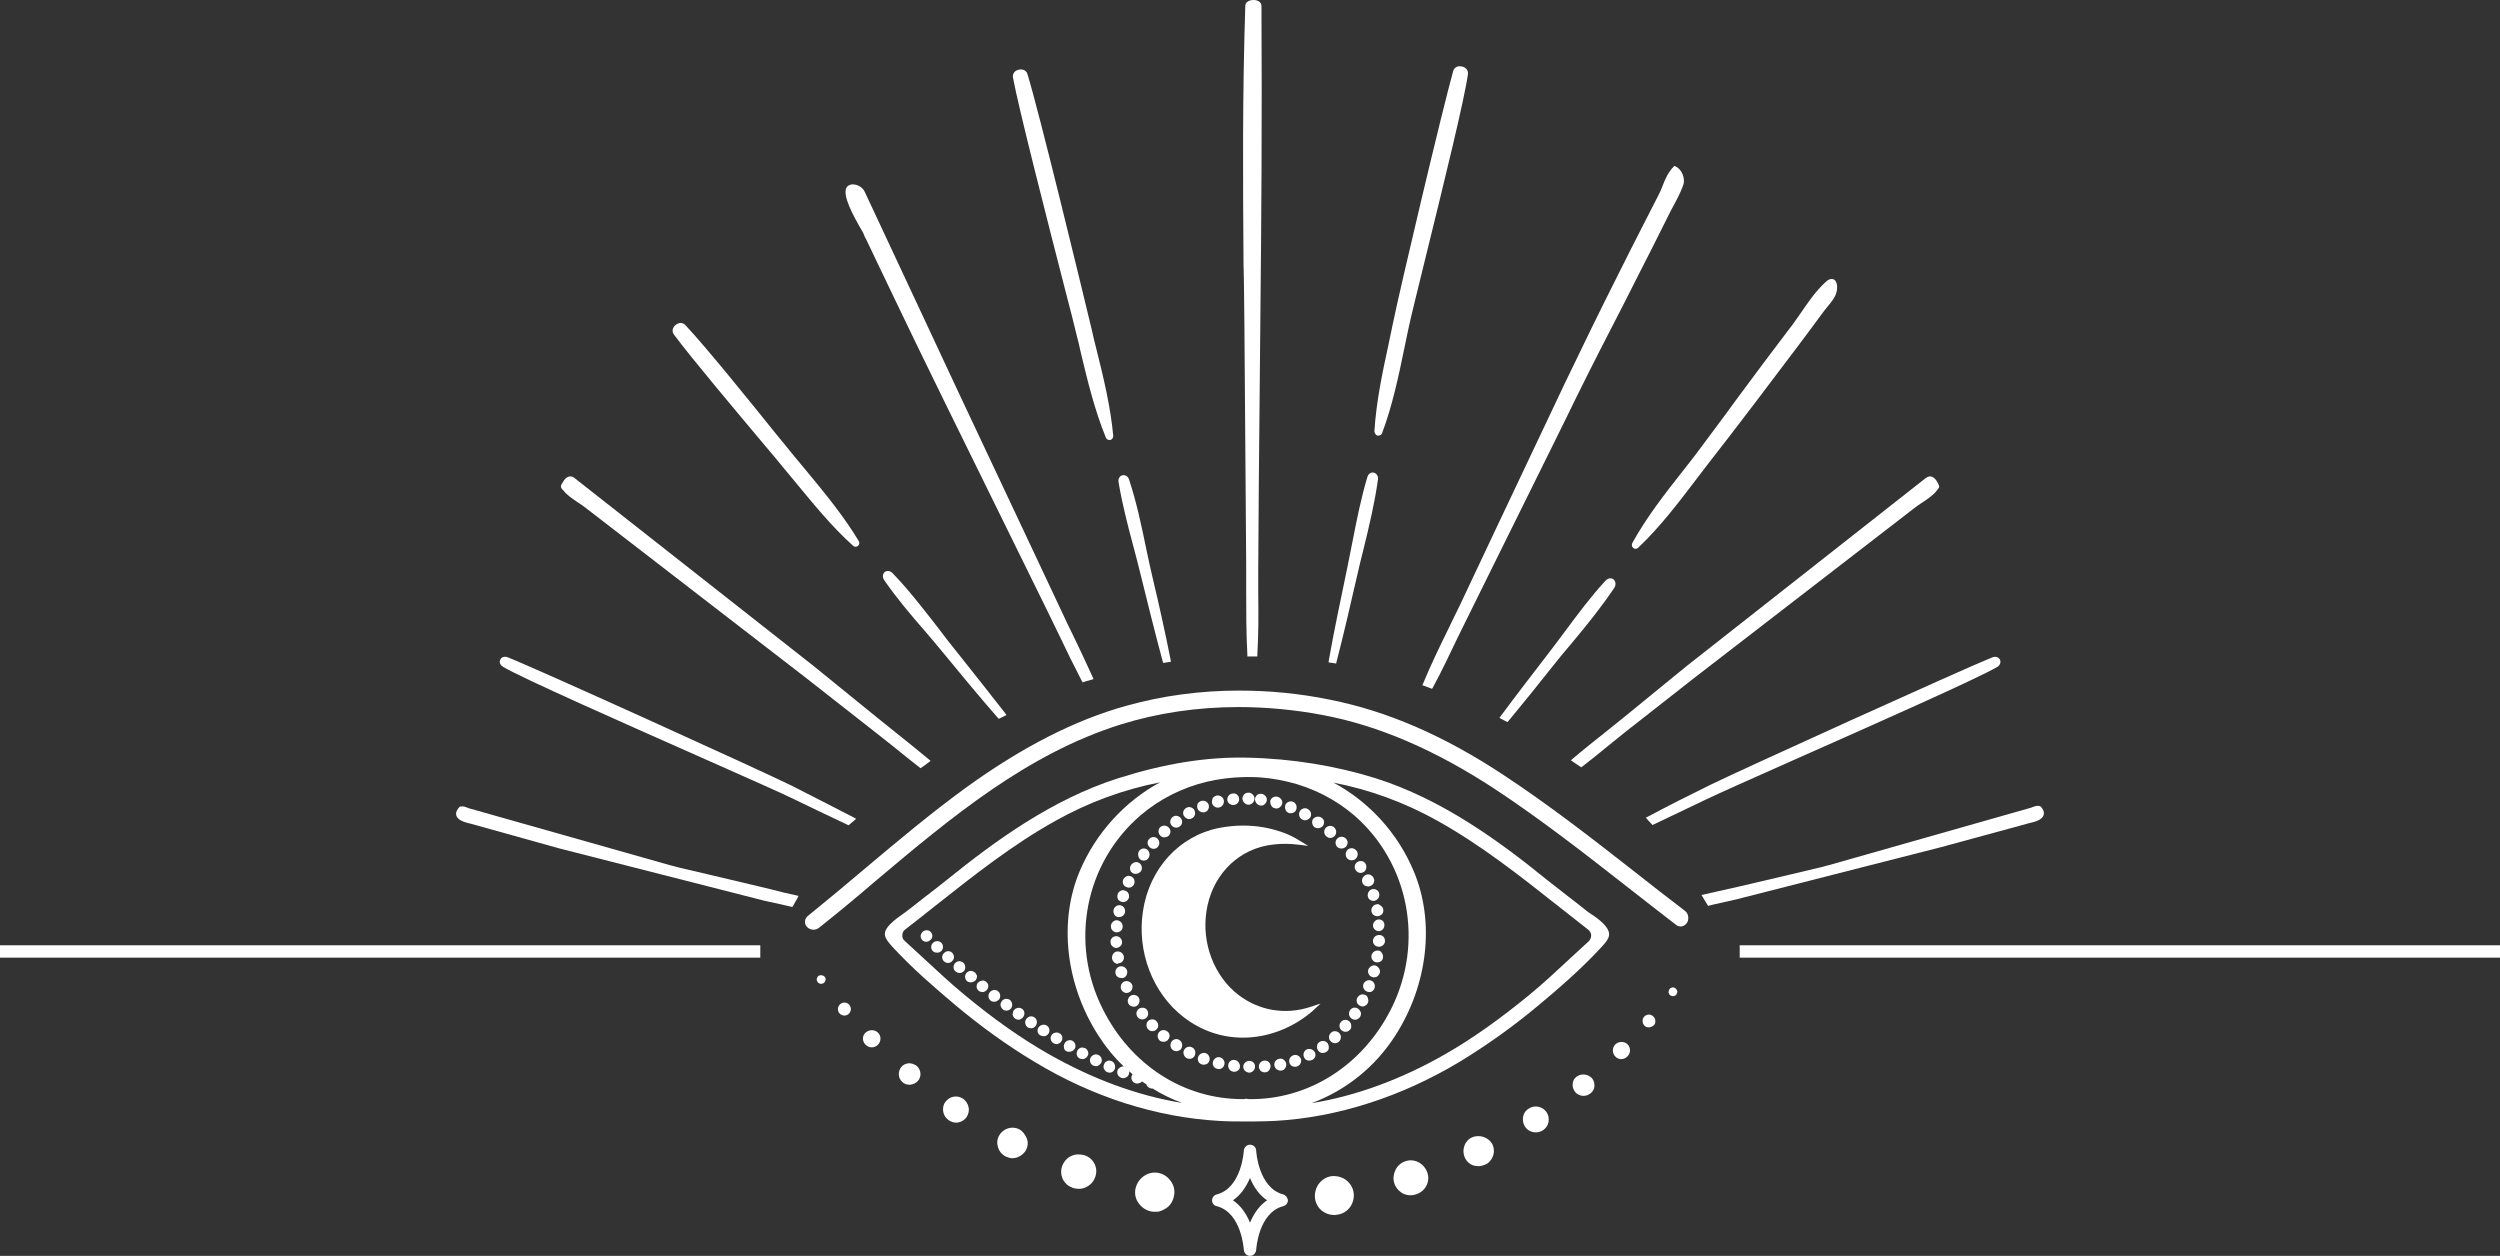 <?xml version="1.0" encoding="UTF-8" standalone="no"?><svg xmlns="http://www.w3.org/2000/svg" xmlns:xlink="http://www.w3.org/1999/xlink" fill="#000000" height="427" preserveAspectRatio="xMidYMid meet" version="1" viewBox="75.0 286.5 850.0 427.0" width="850" zoomAndPan="magnify"><rect x="75.0" y="286.5" width="850.0" height="427.0" fill="#333333" stroke="none"/><g fill="#ffffff" id="change1_1"><path d="M635.4,564.1l-0.8,0.4l0.6,0.7c0.4,0.5,0.8,0.9,1.3,1.4l0.3,0.4l0.5-0.2c6.3-3,12.6-6,17.8-8.5 c3.5-1.7,15.8-7.2,30-13.5c26.4-11.7,62.5-27.7,68.9-31.5c1.2-0.7,1.3-1.8,1-2.5c-0.4-0.7-1.3-1.3-2.6-0.8 c-9.8,3.9-87.6,39.2-96.4,43.6C648.9,557.1,642.1,560.5,635.4,564.1z"/><path d="M764.1,566.6c0.2-0.1,0.4-0.1,0.7-0.2c1.8-0.4,4.4-1,5-2.7c0.3-0.8,0.1-1.6-0.5-2.4 c-0.2-0.2-0.3-0.4-0.4-0.5c-0.3-0.3-0.7-0.3-0.8-0.3s-0.1,0-0.2,0c-0.5-0.1-1.2,0.2-1.8,0.4c-0.2,0.1-0.4,0.1-0.5,0.2L697,580.6 c-0.4,0.1-0.8,0.2-1.2,0.3c-0.8,0.2-1.5,0.5-2.3,0.6c0,0-16.7,4-26.7,6.3c-2.8,0.6-5.6,1.3-8.4,1.9l-4.9,1.1l0.5,0.8 c0.5,0.8,1,1.7,1.5,2.5l0.3,0.4l1.5-0.4c2.7-0.6,5.3-1.2,8-1.8l69.4-17.7L764.1,566.6z"/><path d="M246,513.2c6.3,3.8,42.5,19.8,68.9,31.5c14.2,6.3,26.4,11.7,30,13.5c5.4,2.6,11.8,5.7,18.2,8.7l0.4,0.2 l2.6-2.2l-0.9-0.5c-6.7-3.5-13.3-6.8-21.1-10.8c-8.8-4.4-86.5-39.7-96.4-43.6c-1.3-0.5-2.3,0-2.6,0.8 C244.7,511.4,244.9,512.5,246,513.2z"/><path d="M333.1,587.9c-10-2.4-26.7-6.3-26.7-6.3c-0.8-0.2-1.5-0.4-2.3-0.6c-0.4-0.1-0.8-0.2-1.2-0.3l-68.5-19.4 c-0.1,0-0.3-0.1-0.5-0.2c-0.6-0.2-1.3-0.5-1.8-0.4c-0.1,0-0.2,0-0.2,0c-0.1,0-0.5-0.1-0.8,0.3c-0.1,0.1-0.2,0.2-0.4,0.5 c-0.6,0.8-0.8,1.7-0.5,2.4c0.6,1.7,3.3,2.3,5,2.7c0.3,0.1,0.5,0.1,0.7,0.2l29.4,8.2l69.4,17.7c2.7,0.6,5.4,1.2,8.1,1.8l1.6,0.4 l0.3-0.5c0.5-0.8,0.9-1.7,1.4-2.5l0.4-0.8l-4.9-1.1C338.7,589.2,335.9,588.6,333.1,587.9z"/><path d="M393.9,499.9c-4.9-6.3-9.9-12.8-15.4-18.5c-1-1-2.1-0.9-2.7-0.4c-0.6,0.5-0.9,1.6-0.2,2.7 c4.2,6.1,9.1,11.9,13.9,17.4c2,2.3,4,4.7,5.9,7c5.4,6.6,12.1,14.7,18.8,22.4l0.4,0.4l2.6-1.3l-0.5-0.7 c-5.7-7.3-11.5-14.6-16.5-20.9C398.1,505.4,395.9,502.6,393.9,499.9z"/><path d="M335,437.9c2.2,2.6,4.1,4.8,5.6,6.7c1.5,1.8,2.9,3.5,4.4,5.3c6.3,7.6,12.7,15.6,20.1,22.2 c0.2,0.2,0.5,0.3,0.8,0.3s0.6-0.1,0.8-0.3c0.5-0.4,0.6-1.1,0.3-1.6c-5.1-8.5-11.6-16.4-17.9-24c-1.5-1.8-2.9-3.5-4.4-5.3 c-1.6-1.9-3.5-4.4-5.8-7.1c-9.4-11.7-23.6-29.3-30.9-37.1c-1-1-2.4-0.8-3.3,0c-1.1,0.9-1.3,2.2-0.6,3.2 C310.5,408.8,325.3,426.3,335,437.9z"/><path d="M369.6,368.1c2.9,6.1,5.8,12.1,8.7,18.2c5.1,10.7,10.6,22,17.3,35.7l23.5,47.8l12.1,24.6 c1.2,2.5,2.5,5.1,3.7,7.6c2.5,5.3,5.2,10.8,7.9,16l0.3,0.5l0.6-0.2c0.5-0.2,0.9-0.3,1.4-0.4l1.7-0.5l-0.3-0.7 c-2.2-4.9-4.6-9.9-6.9-14.7c-1.2-2.4-2.3-4.7-3.4-7.1l-12.8-27.2l-22.7-48.2c-3.6-7.6-7.1-15.3-10.7-22.9c-6.9-14.7-14-30-21-44.9 c-0.7-1.6-2.6-2.6-4.3-2.5c-1.1,0.1-1.7,0.7-1.9,1.1c-1.4,2.6,2,9.1,5.7,15.4C368.9,366.9,369.4,367.7,369.6,368.1z"/><path d="M460.3,472.1c0.8,3,1.6,6,2.3,8.9c2.3,9.3,4.9,19.9,7.7,30.3l0.2,0.6l0.6-0.1c0.2,0,0.5-0.1,0.7-0.1 l1.3-0.2l-0.1-0.7c-1.9-9.6-4-19-6.1-27.8c-0.8-3.3-1.5-6.7-2.2-10c-1.6-7.8-3.3-15.8-5.8-23.4c-0.4-1.3-1.5-1.7-2.3-1.5 s-1.5,1-1.3,2.3C456.5,457.6,458.4,465,460.3,472.1z"/><path d="M437.4,386c1.6,6.2,2.9,11.1,3.5,13.8c0.6,2.2,1.1,4.4,1.6,6.7c2.3,9.6,4.7,19.5,8.5,28.8 c0.2,0.5,0.7,0.8,1.2,0.8c0.1,0,0.2,0,0.3,0c0.6-0.2,1-0.7,1-1.4c-0.9-9.9-3.3-19.8-5.7-29.4c-0.6-2.2-1.1-4.5-1.6-6.7 c-3.4-14.2-18.1-74.9-21.9-87c-0.4-1.3-1.8-1.7-3-1.4c-1.3,0.3-2.1,1.4-1.9,2.6C421.2,322.8,431.3,362.3,437.4,386z"/><path d="M498.1,397.3l0.4,53.3l0.2,27.4c0,2.8,0,5.6,0,8.5c0,7.4,0,15.1,0.4,22.5v0.7h0.7c0.5,0,1,0,1.5,0h1.2V509 c0.4-6.8,0.4-13.8,0.3-20.6c0-2.6,0-5.2,0-7.8l0.2-30l0.5-53.3c0.4-37.3,0.6-69.9,0.4-108.8c0-1.2-1.1-2-2.7-2 c-1.6,0-2.8,0.8-2.8,2c-1,31-0.8,58.6-0.6,87.8C498,383.1,498,390.1,498.1,397.3z"/><path d="M529.4,511.6c2.5-9.6,4.7-19.3,6.8-28.4c0.7-3.3,1.6-6.7,2.4-10c1.9-7.7,3.8-15.7,4.9-23.6 c0.2-1.4-0.6-2.2-1.4-2.4c-0.8-0.2-1.8,0.2-2.2,1.5c-2.1,7-3.6,14.5-5,21.7c-0.6,3-1.2,6-1.8,9c-2,9.8-4.4,20.8-6.3,31.6l-0.1,0.7 l2.6,0.4L529.4,511.6z"/><path d="M543.4,434.6c0.1,0,0.2,0,0.3,0c0.5,0,1-0.3,1.2-0.8c3.5-9.3,5.6-19.3,7.6-29c0.5-2.3,0.9-4.5,1.4-6.7 c0.9-4.3,3.4-14.2,6.2-25.7c5.7-23.2,12.8-52,14-60.7c0.2-1.4-0.9-2.4-2.1-2.6c-1.4-0.3-2.5,0.3-2.9,1.5 c-3.6,12.8-18,73.5-20.6,86.3c-0.5,2.2-0.9,4.5-1.4,6.7c-2.1,9.7-4.2,19.6-4.8,29.6C542.4,433.9,542.8,434.5,543.4,434.6z"/><path d="M567.6,500c-3,6.1-6.1,12.5-8.7,18.8l-0.3,0.7l0.7,0.2c0.4,0.2,0.9,0.3,1.3,0.5l1.3,0.5l0.3-0.5 c3-5.5,5.7-11.3,8.4-16.9c1.1-2.3,2.2-4.5,3.3-6.7l13.3-26.9c0,0,23.6-47.6,23.6-47.8c5.4-11,11.1-22,16.6-32.7l4.3-8.5 c3.1-6.1,6.8-13.3,10.4-20.6c0.5-1.1,1.1-2.2,1.7-3.3c1.3-2.4,2.6-4.8,3.5-7.4c0.8-2.2-0.5-5.4-2.6-6.3l-0.4-0.2l-0.3,0.3 c-1.8,1.8-2.9,4.3-3.8,6.7c-0.4,1.1-0.9,2.1-1.4,3.1l-4.8,9.4c-3,5.9-6,11.7-8.9,17.6c-6.1,12.1-12.2,24.6-18.1,36.9l-24,50.7 l-11.7,24.8C570.1,494.9,568.8,497.4,567.6,500z"/><path d="M623.6,483.5c-0.6-0.5-1.7-0.6-2.7,0.4c-5,5.4-9.5,11.5-13.9,17.4c-1.8,2.5-3.7,4.9-5.5,7.3 c-5.3,6.9-10.8,14-16.2,21.3l-0.5,0.7l2.7,1.4l0.4-0.4c5-6,9.9-12.1,14.8-18.3c2.1-2.7,4.3-5.3,6.5-7.9 c5.1-6.1,10.3-12.5,14.7-19.1C624.6,485.1,624.2,484,623.6,483.5z"/><path d="M630,471.1c-0.3,0.6-0.2,1.3,0.3,1.7c0.2,0.2,0.5,0.3,0.8,0.3s0.6-0.1,0.9-0.4c7.2-6.8,13.4-14.9,19.4-22.8 c1.4-1.8,2.8-3.7,4.2-5.5c11.1-14.2,21.7-28.3,30.6-40.1c3-4,6-8,9-12.1c0.4-0.5,0.8-1,1.2-1.5c1-1.2,2-2.4,2.7-3.9 c0.5-1.2,0.7-2.7,0.4-3.8s-0.8-1.5-1.3-1.6c-0.7-0.2-1.6,0.1-2.5,1c-3.4,3.1-6.1,7.1-8.7,10.9c-1.2,1.7-2.4,3.5-3.7,5.1 c-6.1,8-11.9,15.8-17.9,23.9l-3.8,5.2c-3.3,4.5-6.8,9.1-10.2,13.7c-1.4,1.8-2.8,3.6-4.2,5.4C641.1,454.3,634.8,462.4,630,471.1z"/><path d="M627.1,530.4c-2.2,1.8-4.4,3.5-6.6,5.3c-3.5,2.8-7.2,5.7-10.7,8.7l-0.7,0.6l1.3,0.9 c0.6,0.4,1.2,0.8,1.8,1.2l0.4,0.3l0.4-0.3c2.9-2.2,5.7-4.5,8.5-6.8c2.1-1.7,4.1-3.3,6.2-5l23.6-18.5l74.9-57.8 c0.6-0.5,1.4-1,2.3-1.6c1.8-1.2,3.8-2.5,5-4.1c0.2-0.2,0.3-0.4,0.4-0.5c0.6-0.7,0.5-1,0.1-1.8l-0.2-0.4c-0.4-0.8-1.2-1.9-2.3-2.1 c-0.6-0.1-1.1,0.1-1.7,0.5l-81.4,64L627.1,530.4z"/><path d="M266.6,453.3c1.1,1.5,3.2,2.9,5,4.1c0.8,0.5,1.6,1.1,2.3,1.6l74.9,57.8l23.6,18.5c2.1,1.6,4.1,3.3,6.2,4.9 c2.9,2.4,6,4.8,9,7.2l0.4,0.3l0.4-0.3c0.6-0.4,1.2-0.8,1.8-1.3l1.2-0.9l-0.7-0.6c-3.7-3.1-7.5-6.1-11.1-9c-2.2-1.8-4.4-3.5-6.6-5.3 L351.7,513l-81.4-64c-0.5-0.4-1.1-0.6-1.7-0.5c-1.1,0.2-1.9,1.2-2.3,2.1L266,451c-0.4,0.8-0.4,1.1,0.1,1.8 C266.2,452.9,266.4,453.1,266.6,453.3z"/><path d="M423.1,671.8c-0.4-0.5-0.9-1-1.5-1.3c-2.4-1.3-5.5-0.4-6.9,2.1c-0.7,1.2-0.8,2.6-0.4,3.9 c0.4,1.4,1.3,2.5,2.6,3.2c0.6,0.3,1.3,0.5,2,0.6c0.1,0,0.2,0,0.3,0c0.5,0,1.1-0.1,1.7-0.3c1.3-0.5,2.4-1.4,3-2.6 c0.6-1.2,0.7-2.6,0.2-3.9C423.8,672.9,423.5,672.4,423.1,671.8z"/><path d="M443.8,679.3c-0.7-0.2-1.5-0.3-2.3-0.3c-0.7,0-1.5,0.2-2.2,0.5c-1.4,0.6-2.5,1.8-3.1,3.3 c-0.6,1.5-0.5,3.1,0.1,4.5c0.3,0.7,0.8,1.3,1.4,1.9c0.6,0.5,1.3,0.9,2.1,1.2c0.6,0.2,1.3,0.3,2,0.3c0.9,0,1.9-0.2,2.7-0.7 c1.4-0.7,2.4-1.9,2.9-3.4C448.5,683.6,446.8,680.3,443.8,679.3z"/><path d="M471.3,686.3c-0.7-0.5-1.5-0.8-2.4-1c-3.5-0.7-6.9,1.6-7.8,5.2c-0.4,1.7-0.1,3.4,0.9,4.9s2.5,2.6,4.4,3 c0.5,0.1,0.9,0.1,1.4,0.1c0.4,0,0.9,0,1.3-0.1c0.8-0.2,1.6-0.6,2.4-1.1c1.5-1,2.4-2.6,2.7-4.4c0.3-1.7-0.1-3.5-1.2-4.9 C472.6,687.4,472,686.8,471.3,686.3z"/><path d="M402.5,660.1c-2-1.4-4.7-0.9-6.1,1.1c-0.7,0.9-0.9,2.1-0.7,3.3s0.9,2.2,1.9,2.9c0.8,0.5,1.6,0.8,2.5,0.8 c0.3,0,0.5,0,0.8-0.1c1.1-0.2,2.2-0.9,2.8-1.9c0.6-1,0.9-2.1,0.6-3.3C404.1,661.8,403.4,660.8,402.5,660.1z"/><path d="M384,648c-1,0.1-1.9,0.5-2.5,1.2c-1.3,1.5-1.2,3.9,0.3,5.2c0.6,0.6,1.5,0.9,2.4,0.9c0.1,0,0.2,0,0.3,0 c1-0.1,2-0.6,2.6-1.3c1.3-1.5,1.1-3.7-0.4-5.1C385.8,648.3,384.9,648,384,648z"/><path d="M369.3,637.6c-0.6,0.5-0.9,1.3-0.9,2c0,0.8,0.3,1.5,0.9,2.1c0.6,0.6,1.3,0.9,2.1,0.9c0.8,0,1.5-0.3,2.1-0.9 c1.1-1.1,1.2-3,0-4.1C372.4,636.5,370.5,636.5,369.3,637.6z"/><path d="M360.7,627.9c-0.5,0.4-0.7,0.9-0.8,1.5c0,0.6,0.1,1.2,0.5,1.6c0.4,0.5,1.1,0.8,1.7,0.8c0.5,0,1-0.2,1.4-0.5 c0.4-0.4,0.7-0.9,0.8-1.5c0-0.6-0.1-1.1-0.5-1.6C363,627.2,361.6,627.1,360.7,627.9z"/><path d="M353.3,618.3c-0.3,0.2-0.5,0.6-0.6,1c-0.1,0.4,0.1,0.8,0.3,1.1c0.3,0.4,0.7,0.6,1.2,0.6 c0.3,0,0.6-0.1,0.9-0.3s0.5-0.6,0.6-1c0.1-0.4-0.1-0.8-0.3-1.1C354.8,618,353.9,617.9,353.3,618.3z"/><path d="M575.5,673.2c-2.5,1.1-3.6,4.2-2.5,6.8c0.5,1.2,1.5,2.2,2.8,2.7c0.6,0.2,1.2,0.3,1.9,0.3s1.5-0.2,2.2-0.5 c1.3-0.5,2.2-1.6,2.7-2.9c0.5-1.3,0.4-2.8-0.2-4.1C581.1,673.2,578.1,672.1,575.5,673.2z"/><path d="M552.9,681.3c-1.5,0.5-2.7,1.5-3.4,2.9s-0.9,3-0.5,4.4c0.4,1.5,1.5,2.8,2.8,3.6c0.8,0.4,1.8,0.7,2.7,0.7 c0.6,0,1.3-0.1,1.9-0.3c1.6-0.5,2.9-1.6,3.6-3c0.7-1.4,0.8-3,0.3-4.4C559.2,682,555.9,680.3,552.9,681.3z"/><path d="M532.5,687.6c-0.7-0.5-1.4-0.8-2.2-1s-1.7-0.3-2.6-0.2c-3.5,0.5-6,3.8-5.6,7.5c0.2,1.7,1.1,3.3,2.4,4.3 c1.2,0.9,2.6,1.4,4.1,1.4c0.3,0,0.7,0,1-0.1c0.9-0.1,1.8-0.4,2.6-0.9c0.7-0.4,1.4-1.1,1.9-1.8c1-1.5,1.4-3.2,1.1-5 C534.9,690.1,533.9,688.6,532.5,687.6z"/><path d="M594.8,663.4c-1,0.6-1.7,1.5-1.9,2.6c-0.3,1.2-0.1,2.3,0.5,3.4c0.8,1.4,2.3,2.1,3.8,2.1 c0.8,0,1.6-0.2,2.4-0.7c1-0.7,1.7-1.7,1.9-2.8c0.2-1.2,0-2.4-0.7-3.4C599.5,662.7,596.8,662.1,594.8,663.4z"/><path d="M611,652.6c-0.8,0.6-1.2,1.4-1.3,2.4s0.2,1.9,0.8,2.7c0.7,0.9,1.8,1.4,2.9,1.4c0.8,0,1.6-0.3,2.3-0.8 c0.8-0.6,1.3-1.4,1.4-2.4c0.1-1-0.2-2-0.8-2.8C614.8,651.6,612.6,651.4,611,652.6z"/><path d="M624.2,641.6c-1.1,1.1-1.1,3,0,4.1c0.5,0.6,1.3,0.9,2,0.9c0.8,0,1.5-0.3,2.1-0.9c0.6-0.6,0.9-1.3,0.9-2.1 s-0.3-1.5-0.9-2.1C627.2,640.5,625.4,640.5,624.2,641.6z"/><path d="M637,632c-0.8-0.8-2.2-0.7-3,0.2c-0.4,0.4-0.6,1-0.5,1.6c0,0.6,0.3,1.1,0.7,1.5s0.9,0.5,1.4,0.5 c0.6,0,1.2-0.3,1.7-0.7c0.4-0.4,0.6-1,0.5-1.6C637.8,632.9,637.5,632.4,637,632z"/><path d="M644.6,622.5c-0.6-0.5-1.5-0.3-2,0.3c-0.2,0.3-0.3,0.7-0.3,1.1c0.1,0.4,0.2,0.7,0.6,1 c0.3,0.2,0.6,0.3,0.9,0.3c0.4,0,0.9-0.2,1.2-0.6c0.2-0.3,0.3-0.7,0.3-1.1C645.1,623,644.9,622.7,644.6,622.5z"/><path d="M647.9,596.2c-5.8-4.4-11.8-9.1-17-13.2c-14.3-11.2-29.2-22.8-44.7-33c-20.1-13.3-39.4-21.7-59-25.6 c-10.2-2.1-20.6-3.1-30.9-3.1c-13.1,0-25.9,1.7-38.1,5.1c-17.8,4.9-35.9,14.2-55.2,28.2c-11.5,8.4-22.5,17.6-33.2,26.6 c-6.5,5.5-13.3,11.2-20.1,16.7c-0.9,0.7-1.2,1.8-0.9,2.8c0.4,1.1,1.5,1.9,2.8,1.9c0.6,0,1.2-0.2,1.8-0.6 c6.7-5.3,13.4-10.9,19.8-16.4c25.1-21.1,51-42.8,82.9-52.8c12.6-3.9,26-5.9,40-5.9c9.4,0,19.1,0.9,28.6,2.7 c19.1,3.6,38.3,11.9,58.6,25.2c15.3,10.1,30.1,21.6,44.4,32.8c5.6,4.4,11.4,8.9,17.1,13.3c0.5,0.4,1,0.6,1.6,0.6 c1.1,0,2.1-0.8,2.5-1.9C649.2,598.2,648.9,597,647.9,596.2z"/><path d="M524,627.7l-3.3,1.1c-8.7,2.9-17.6,1.3-24.6-4c-8.3-6.4-12.6-17.6-10.9-28.5c1.7-11.4,9.7-20.2,20.4-22.3 c2.1-0.4,4.3-0.6,6.5-0.6c1.4,0,2.8,0.1,4.4,0.3l3.3,0.4l-2.8-1.7c-2.1-1.3-4.3-2.4-6.5-3.1c-4.1-1.4-8.4-2.1-12.9-2.1 c-2.7,0-5.5,0.3-8.1,0.8c-13.6,2.7-23.7,13.8-25.9,28.3c-2.1,13.8,3.3,27.9,13.8,36c5.9,4.6,12.9,7,20.2,7c8.4,0,16.8-3.2,23.5-8.9 L524,627.7z"/><path d="M499.4,560.1L499.4,560.1c1.1,0,2-0.8,2.1-1.9c0.1-0.5-0.1-1-0.5-1.5c-0.4-0.4-0.9-0.7-1.4-0.7 s-1.1,0.1-1.5,0.5c-0.4,0.4-0.6,0.9-0.7,1.4C497.5,559.1,498.3,560,499.4,560.1z"/><path d="M494.3,560.2c0.1,0,0.1,0,0.2,0c1.1-0.1,1.9-1.1,1.8-2.1c0-0.5-0.3-1.1-0.7-1.4c-0.4-0.4-1-0.5-1.5-0.4 c-0.6,0.1-1.1,0.3-1.4,0.8c-0.3,0.4-0.5,0.9-0.4,1.5C492.4,559.5,493.3,560.2,494.3,560.2z"/><path d="M489.1,561.1c0.2,0,0.3,0,0.5-0.1c1-0.2,1.7-1.3,1.5-2.4c-0.1-0.5-0.4-1-0.9-1.3s-1-0.4-1.6-0.3 c-0.5,0.1-1,0.5-1.3,0.9c-0.2,0.7-0.3,1.2-0.2,1.7C487.4,560.5,488.2,561.1,489.1,561.1z"/><path d="M484.1,562.7c0.3,0,0.5,0,0.7-0.1c1-0.4,1.5-1.6,1.1-2.6c-0.2-0.5-0.6-0.9-1.1-1.1c-0.5-0.2-1.1-0.2-1.6,0 s-0.9,0.6-1.1,1.1c-0.1,0.5-0.1,1,0.1,1.5C482.5,562.3,483.3,562.7,484.1,562.7z"/><path d="M479.3,565c0.3,0,0.7-0.1,1-0.3c1-0.5,1.3-1.7,0.8-2.7c-0.2-0.5-0.7-0.8-1.2-1s-1.1-0.1-1.6,0.2 s-0.8,0.7-1,1.3c-0.1,0.6,0,1.1,0.3,1.5C478,564.6,478.7,565,479.3,565z"/><path d="M474.9,567.9c0.4,0,0.8-0.1,1.2-0.4c0.9-0.6,1.1-1.9,0.4-2.8c-0.3-0.4-0.8-0.7-1.3-0.8s-1.1,0-1.5,0.4 c-0.5,0.3-0.7,0.8-0.8,1.4c-0.1,0.4,0.1,1,0.4,1.4C473.7,567.6,474.3,567.9,474.9,567.9z"/><path d="M470.9,571.2c0.5,0,1-0.2,1.4-0.5c0.8-0.7,0.9-2,0.1-2.8c-0.4-0.4-0.8-0.6-1.4-0.7c-0.5,0-1.1,0.2-1.5,0.5 c-0.4,0.4-0.6,0.9-0.6,1.5c0,0.5,0.2,1,0.6,1.4C469.8,571,470.4,571.2,470.9,571.2z"/><path d="M465.9,574.6c0.4,0.3,0.8,0.5,1.3,0.5c0.6,0,1.1-0.2,1.5-0.7c0.7-0.8,0.6-2.1-0.2-2.8 c-0.4-0.4-0.9-0.5-1.4-0.5s-1.1,0.3-1.4,0.7c-0.4,0.4-0.6,0.9-0.5,1.5C465.2,573.7,465.5,574.2,465.9,574.6z"/><path d="M462.8,578.8c0.3,0.2,0.7,0.3,1.1,0.3c0.6,0,1.3-0.3,1.6-0.9c0.6-0.9,0.4-2.1-0.4-2.8 c-0.4-0.3-1-0.5-1.5-0.4s-1,0.4-1.3,0.8c-0.3,0.5-0.4,1-0.3,1.6C462.1,578.1,462.4,578.5,462.8,578.8z"/><path d="M460.2,583.4c0.3,0.2,0.6,0.2,1,0.2c0.7,0,1.4-0.4,1.8-1c0.5-0.9,0.2-2.2-0.7-2.7c-0.5-0.3-1-0.4-1.5-0.2 c-0.5,0.1-1,0.5-1.3,1s-0.4,1-0.2,1.6C459.3,582.7,459.7,583.1,460.2,583.4z"/><path d="M458,588.1c0.3,0.1,0.5,0.2,0.8,0.2c0.8,0,1.5-0.5,1.8-1.2c0.4-1,0-2.2-1-2.6c-0.5-0.2-1-0.3-1.5-0.1 s-0.9,0.6-1.2,1.1c-0.2,0.5-0.2,1.1,0,1.6C457.1,587.6,457.5,587.9,458,588.1z"/><path d="M456.3,593.1c0.2,0.1,0.4,0.1,0.6,0.1c0.8,0,1.6-0.5,1.9-1.4c0.3-1-0.2-2.2-1.3-2.5c-0.5-0.2-1-0.2-1.5,0.1 c-0.5,0.2-0.9,0.7-1,1.2c-0.2,0.5-0.1,1.1,0.1,1.6C455.3,592.6,455.8,593,456.3,593.1z"/><path d="M455.1,598.3c0.1,0,0.2,0,0.4,0c1,0,1.8-0.7,2-1.6c0.2-1.1-0.4-2.1-1.5-2.4c-0.5-0.1-1.1,0-1.5,0.3 c-0.5,0.3-0.8,0.8-0.9,1.3c-0.1,0.6,0,1.1,0.3,1.6C454.1,597.9,454.6,598.2,455.1,598.3z"/><path d="M454.6,603.5L454.6,603.5c1.2,0,2.1-0.8,2.1-1.9c0.1-1.1-0.7-2-1.8-2.2c-0.5-0.1-1.1,0.1-1.5,0.5 c-0.4,0.4-0.7,0.9-0.7,1.4c0,0.6,0.1,1.1,0.5,1.5C453.6,603.2,454,603.5,454.6,603.5z"/><path d="M454.5,608.8h0.1c1.1-0.1,2-1,1.9-2.1c-0.1-1.1-1-1.9-2-1.9c-0.5,0-1.1,0.2-1.4,0.6 c-0.4,0.4-0.6,0.9-0.5,1.5c0,0.6,0.3,1.1,0.7,1.4C453.6,608.6,454.1,608.8,454.5,608.8z"/><path d="M455.5,614c1.1-0.2,1.8-1.2,1.6-2.3c-0.2-1.1-1.2-1.8-2.3-1.7c-0.5,0.1-1,0.3-1.3,0.8 c-0.3,0.4-0.5,1-0.4,1.6c0.1,0.6,0.4,1,0.8,1.4c0.3,0.2,0.7,0.4,1.1,0.4C455.2,614,455.3,614,455.5,614z"/><path d="M456.9,619c1-0.3,1.6-1.4,1.3-2.5c-0.3-1-1.4-1.7-2.5-1.4c-0.5,0.1-0.9,0.5-1.2,0.9c-0.3,0.5-0.3,1-0.2,1.6 c0.1,0.5,0.5,1,1,1.2c0.3,0.2,0.6,0.2,1,0.2C456.5,619.1,456.7,619.1,456.9,619z"/><path d="M459.9,621.3c-0.4-1-1.6-1.5-2.6-1.1c-0.5,0.2-0.9,0.6-1.1,1.1s-0.2,1.1,0,1.6s0.7,0.9,1.2,1.1 c0.2,0.1,0.4,0.1,0.7,0.1c0.3,0,0.6-0.1,0.8-0.2C459.9,623.4,460.3,622.2,459.9,621.3z"/><path d="M462.2,625.7c-0.6-0.9-1.8-1.2-2.7-0.7c-0.5,0.3-0.8,0.7-1,1.3c-0.1,0.5-0.1,1.1,0.2,1.5 c0.3,0.5,0.7,0.8,1.3,0.9c0.2,0,0.3,0.1,0.5,0.1c0.4,0,0.7-0.1,1-0.3C462.4,627.9,462.7,626.6,462.2,625.7z"/><path d="M465,629.9c-0.6-0.9-1.9-1-2.8-0.4c-0.4,0.3-0.7,0.8-0.8,1.3s0.1,1.1,0.4,1.5c0.3,0.5,0.8,0.7,1.4,0.8 c0.1,0,0.2,0,0.2,0c0.4,0,0.9-0.2,1.2-0.4C465.5,632,465.6,630.8,465,629.9z"/><path d="M468.2,633.7c-0.7-0.8-2-0.8-2.8-0.1c-0.4,0.4-0.6,0.8-0.6,1.4c0,0.6,0.2,1.1,0.6,1.5 c0.4,0.4,0.9,0.6,1.4,0.6s1.1-0.2,1.4-0.6C469,635.8,469,634.6,468.2,633.7z"/><path d="M471.9,637.2c-0.8-0.7-2.1-0.6-2.8,0.2c-0.4,0.4-0.5,0.9-0.5,1.4c0,0.6,0.3,1.1,0.7,1.5 c0.4,0.3,0.8,0.4,1.3,0.4c0.1,0,0.2,0,0.3,0c0.5-0.1,1-0.3,1.3-0.8C472.9,639.1,472.8,637.8,471.9,637.2z"/><path d="M476,640.1c-0.9-0.6-2.1-0.3-2.7,0.6c-0.3,0.4-0.4,1-0.3,1.6c0.1,0.5,0.4,1,0.9,1.3 c0.3,0.2,0.7,0.3,1.1,0.3c0.2,0,0.3,0,0.5-0.1c0.5-0.1,1-0.4,1.2-0.9C477.2,641.9,476.9,640.7,476,640.1z"/><path d="M480.3,642.6c-1-0.5-2.2-0.1-2.7,0.9c-0.3,0.5-0.3,1-0.1,1.6c0.2,0.5,0.5,0.9,1,1.2 c0.3,0.1,0.6,0.2,0.9,0.2c0.2,0,0.5,0,0.7-0.1c0.5-0.2,0.9-0.5,1.1-1C481.7,644.3,481.3,643.1,480.3,642.6z"/><path d="M485,644.6c-1-0.4-2.2,0.2-2.6,1.2c-0.2,0.5-0.2,1,0,1.5s0.6,0.9,1.2,1.1c0.2,0.1,0.5,0.1,0.7,0.1 c0.3,0,0.6-0.1,0.9-0.2c0.5-0.2,0.9-0.7,1-1.2C486.5,646.1,486,645,485,644.6z"/><path d="M489.8,646c-1-0.3-2.1,0.4-2.4,1.5c-0.1,0.5-0.1,1.1,0.2,1.5c0.3,0.5,0.7,0.8,1.3,0.9 c0.2,0,0.3,0.1,0.5,0.1c0.4,0,0.7-0.1,1-0.3c0.5-0.3,0.8-0.8,0.9-1.3C491.5,647.3,490.9,646.3,489.8,646z"/><path d="M494.8,646.9c-1.1-0.2-2.1,0.6-2.2,1.7c-0.1,0.5,0.1,1.1,0.4,1.5s0.8,0.7,1.4,0.8c0.1,0,0.2,0,0.3,0 c0.5,0,0.9-0.2,1.2-0.4c0.4-0.3,0.7-0.9,0.7-1.4C496.6,648,495.8,647,494.8,646.9z"/><path d="M499.8,647.2c-1.1,0-2,0.8-2.1,1.9c0,0.5,0.2,1,0.5,1.4c0.4,0.4,0.9,0.6,1.4,0.7c0,0,0,0,0.1,0 c0.5,0,1-0.2,1.4-0.6c0.4-0.4,0.6-0.9,0.6-1.4C501.8,648.1,500.9,647.2,499.8,647.2z"/><path d="M504.9,647.1c-1.1,0.1-1.9,1-1.9,2.1c0,0.5,0.3,1,0.6,1.4c0.4,0.3,0.9,0.5,1.4,0.5h0.1 c0.6,0,1.1-0.3,1.4-0.7s0.5-1,0.5-1.5C506.9,647.8,506,647,504.9,647.1z"/><path d="M509.9,646.5c-1.1,0.2-1.8,1.2-1.6,2.3c0.1,0.5,0.4,1,0.8,1.3c0.3,0.2,0.8,0.4,1.2,0.4c0.1,0,0.3,0,0.4,0 c0.6-0.1,1-0.4,1.3-0.9c0.3-0.4,0.4-1,0.3-1.5C512,646.9,510.9,646.2,509.9,646.5z"/><path d="M514.7,645.3c-1,0.4-1.6,1.4-1.3,2.5c0.1,0.5,0.5,1,1,1.2c0.3,0.1,0.6,0.2,0.9,0.2c0.2,0,0.4,0,0.7-0.1 c0.5-0.2,1-0.6,1.2-1.1c0.2-0.5,0.3-1,0.1-1.5C516.9,645.5,515.8,644.9,514.7,645.3z"/><path d="M519.3,643.3c-1,0.5-1.4,1.7-0.9,2.7c0.2,0.5,0.6,0.9,1.1,1c0.2,0.1,0.5,0.1,0.7,0.1c0.3,0,0.6-0.1,0.9-0.2 c0.5-0.2,0.9-0.7,1.1-1.2c0.1-0.5,0.1-1-0.2-1.5C521.5,643.3,520.3,642.9,519.3,643.3z"/><path d="M523.6,640.8c-0.9,0.6-1.1,1.8-0.5,2.8c0.3,0.4,0.7,0.8,1.3,0.9c0.1,0,0.3,0,0.4,0c0.4,0,0.8-0.1,1.2-0.4 c0.5-0.3,0.8-0.8,0.8-1.3c0-0.6-0.1-1.1-0.4-1.6C525.7,640.3,524.5,640.2,523.6,640.8z"/><path d="M527.5,637.7c-0.8,0.7-0.9,2-0.1,2.8c0.3,0.4,0.8,0.6,1.4,0.7h0.1c0.5,0,1-0.2,1.4-0.6 c0.4-0.4,0.6-0.9,0.6-1.5c0-0.5-0.2-1-0.6-1.4C529.5,636.9,528.2,636.9,527.5,637.7z"/><path d="M533.7,633.7c-0.9-0.7-2.1-0.6-2.8,0.3c-0.7,0.8-0.6,2.1,0.2,2.8c0.4,0.3,0.8,0.5,1.3,0.5c0,0,0.1,0,0.2,0 c0.6,0,1-0.3,1.4-0.7s0.5-1,0.4-1.5C534.4,634.5,534.1,634.1,533.7,633.7z"/><path d="M537.4,632.3c0.3-0.5,0.4-1,0.3-1.6c-0.3-0.6-0.6-1-1-1.3c-0.9-0.6-2.2-0.3-2.7,0.6 c-0.6,0.9-0.4,2.1,0.5,2.8c0.3,0.2,0.7,0.4,1.2,0.4c0.1,0,0.2,0,0.3,0C536.5,633.1,537,632.8,537.4,632.3z"/><path d="M539.2,624.8c-1-0.5-2.1-0.1-2.7,0.9c-0.5,1-0.2,2.2,0.8,2.7c0.3,0.2,0.6,0.3,1,0.3c0.2,0,0.4,0,0.5-0.1 c0.5-0.2,1-0.5,1.2-1c0.3-0.5,0.3-1,0.1-1.6C540,625.4,539.7,625,539.2,624.8z"/><path d="M541.2,619.9c-1-0.4-2.1,0.1-2.6,1.1c-0.4,1,0.1,2.2,1.1,2.6c0.2,0.1,0.5,0.2,0.8,0.2s0.5,0,0.7-0.1 c0.5-0.2,0.9-0.6,1.1-1.1c0.2-0.5,0.2-1.1,0-1.6C542.1,620.5,541.7,620.1,541.2,619.9z"/><path d="M542.7,614.8c-1.1-0.3-2.1,0.4-2.5,1.4c-0.3,1,0.3,2.2,1.4,2.5c0.2,0.1,0.4,0.1,0.6,0.1 c0.3,0,0.6-0.1,0.9-0.2c0.5-0.3,0.8-0.7,1-1.2s0.1-1.1-0.2-1.6C543.6,615.3,543.2,615,542.7,614.8z"/><path d="M543.6,609.7c-1.1-0.1-2.1,0.6-2.3,1.7c-0.2,1.1,0.6,2.1,1.6,2.3c0.1,0,0.3,0,0.4,0c0.4,0,0.8-0.1,1.1-0.3 c0.5-0.3,0.8-0.8,0.8-1.3c0.1-0.6,0-1.1-0.4-1.6C544.6,610,544.1,609.7,543.6,609.7z"/><path d="M543.9,604.4c-1.1,0-2,0.8-2.1,1.9c-0.1,1.1,0.8,2,1.9,2.1c0.1,0,0.1,0,0.2,0c0.5,0,0.9-0.2,1.3-0.5 c0.4-0.4,0.7-0.9,0.7-1.4c0-0.6-0.2-1.1-0.5-1.5C545,604.6,544.5,604.4,543.9,604.4z"/><path d="M545,599.5c-0.2-0.2-0.7-0.4-1.3-0.4c-1.1,0.1-1.9,1.1-1.9,2.1c0.1,1.1,1,1.9,2,1.9c0.5,0,1.1-0.3,1.4-0.7 c0.4-0.4,0.5-0.9,0.5-1.5S545.4,599.8,545,599.5z"/><path d="M542.9,594c-1.1,0.2-1.8,1.3-1.6,2.4c0.2,1,1,1.6,2,1.6c0.1,0,0.2,0,0.3,0c0.5-0.1,1-0.4,1.4-0.8 c0.3-0.5,0.4-1,0.3-1.5c-0.1-0.6-0.4-1-0.9-1.3C543.9,593.9,543.4,593.8,542.9,594z"/><path d="M541.3,588.9c-0.9,0.4-1.5,1.4-1.2,2.5c0.2,0.9,1,1.4,1.9,1.4c0.2,0,0.4,0,0.5-0.1c0.5-0.1,0.9-0.5,1.2-0.9 c0.3-0.5,0.3-1.1,0.2-1.6s-0.5-1-1-1.2C542.4,588.7,541.8,588.7,541.3,588.9z"/><path d="M538.3,586.8c0.3,0.7,1.1,1.1,1.9,1.1c0.3,0,0.6-0.1,0.8-0.2c0.5-0.2,0.9-0.6,1.1-1.1 c0.2-0.5,0.2-1.1-0.1-1.6c-0.2-0.5-0.7-0.9-1.2-1.1c-0.5-0.2-1-0.1-1.5,0.1C538.2,584.6,537.8,585.8,538.3,586.8z"/><path d="M535.9,582.3c0.4,0.6,1,1,1.7,1c0.3,0,0.7-0.1,1-0.3c0.5-0.3,0.8-0.7,0.9-1.2c0.1-0.5,0.1-1.1-0.2-1.6 s-0.7-0.8-1.2-0.9c-0.6-0.1-1.2,0-1.6,0.3C535.6,580.2,535.3,581.4,535.9,582.3z"/><path d="M533,578.3c0.4,0.5,1,0.7,1.6,0.7c0.4,0,0.8-0.1,1.2-0.4c0.4-0.3,0.7-0.8,0.8-1.4c0.1-0.5-0.1-1.1-0.4-1.5 c-0.4-0.4-0.8-0.7-1.4-0.8c-0.5-0.1-1,0.1-1.5,0.4C532.4,576.1,532.3,577.4,533,578.3z"/><path d="M529.6,574.4c0.4,0.4,0.9,0.6,1.5,0.6c0.5,0,1-0.2,1.4-0.5c0.4-0.4,0.6-0.8,0.7-1.4c0-0.6-0.2-1.1-0.6-1.5 c-0.4-0.4-0.9-0.6-1.5-0.6c-0.5,0-1,0.2-1.4,0.6C528.9,572.3,528.9,573.6,529.6,574.4z"/><path d="M527.3,571.4c0.6,0,1.1-0.3,1.5-0.7c0.7-0.8,0.7-2.1-0.2-2.9c-0.4-0.4-1-0.5-1.5-0.5 c-0.5,0.1-1,0.3-1.4,0.7c-0.7,0.9-0.6,2.1,0.2,2.8C526.3,571.2,526.8,571.4,527.3,571.4z"/><path d="M522,567.8c0.3,0.2,0.7,0.3,1.1,0.3c0.6,0,1.3-0.3,1.7-0.8c0.3-0.4,0.4-1,0.4-1.5c-0.1-0.5-0.4-1-0.9-1.3 s-1-0.4-1.6-0.3c-0.5,0.1-1,0.4-1.3,0.8C520.9,565.9,521.1,567.2,522,567.8z"/><path d="M517.7,565.1c0.3,0.2,0.6,0.3,1,0.3c0.7,0,1.4-0.4,1.8-1c0.3-0.5,0.3-1,0.2-1.5s-0.5-1-1-1.3 s-1-0.4-1.6-0.2c-0.5,0.2-1,0.5-1.2,1C516.4,563.4,516.8,564.6,517.7,565.1z"/><path d="M513.2,562.9c0.2,0.1,0.5,0.1,0.7,0.1c0.8,0,1.5-0.4,1.8-1.2c0.2-0.5,0.2-1.1,0-1.6s-0.6-0.9-1.1-1.1 c-0.5-0.2-1.1-0.2-1.6,0.1c-0.5,0.2-0.9,0.6-1,1.1C511.7,561.4,512.2,562.6,513.2,562.9z"/><path d="M508.4,561.3c0.2,0,0.3,0.1,0.5,0.1c0.9,0,1.7-0.6,2-1.5c0.2-0.5,0.1-1-0.2-1.5s-0.7-0.8-1.3-1 c-0.6-0.1-1.1-0.1-1.6,0.2s-0.8,0.7-0.9,1.2C506.8,560,507.4,561.1,508.4,561.3z"/><path d="M503.5,560.4c0.1,0,0.2,0,0.3,0c0.4,0,0.8-0.1,1.1-0.4c0.4-0.3,0.7-0.8,0.8-1.3c0.2-1.1-0.6-2.1-1.8-2.3 c-0.5-0.1-1.1,0.1-1.5,0.4c-0.4,0.4-0.7,0.9-0.7,1.4C501.7,559.3,502.5,560.2,503.5,560.4z"/><path d="M391.5,603.4c-0.7-0.8-2-0.8-2.8-0.1c-0.4,0.4-0.6,0.9-0.7,1.4c0,0.5,0.2,1,0.5,1.4 c0.4,0.4,0.9,0.6,1.4,0.6s1-0.2,1.4-0.6C392.2,605.5,392.2,604.2,391.5,603.4z"/><path d="M395,607c-0.8-0.7-2-0.7-2.8,0.1c-0.4,0.4-0.6,0.9-0.6,1.4s0.2,1,0.6,1.4c0.4,0.4,0.9,0.5,1.4,0.5 c0,0,0,0,0.1,0c0.5,0,1-0.2,1.4-0.6C395.8,609,395.8,607.7,395,607z"/><path d="M398.7,610.4c-0.4-0.4-0.9-0.5-1.4-0.5s-1,0.3-1.4,0.7c-0.8,0.8-0.7,2.1,0.1,2.8c0.4,0.3,0.8,0.5,1.3,0.5 h0.1c0.5,0,1.1-0.3,1.4-0.7C399.6,612.4,399.5,611.2,398.7,610.4z"/><path d="M402.5,613.8c-0.4-0.3-0.9-0.5-1.4-0.5s-1,0.3-1.4,0.7c-0.7,0.8-0.7,2.1,0.2,2.8c0.4,0.3,0.8,0.5,1.3,0.5 c0.1,0,0.1,0,0.2,0c0.5,0,1-0.3,1.4-0.7C403.4,615.8,403.3,614.5,402.5,613.8z"/><path d="M406.4,617.1c-0.4-0.3-0.9-0.5-1.4-0.5s-1,0.3-1.4,0.7c-0.7,0.8-0.6,2.1,0.2,2.8c0.4,0.3,0.8,0.4,1.3,0.4 c0.6,0,1.2-0.3,1.6-0.7c0.3-0.4,0.5-0.9,0.5-1.5C407,617.9,406.8,617.4,406.4,617.1z"/><path d="M410.3,620.3c-0.4-0.3-0.9-0.5-1.4-0.4s-1,0.3-1.4,0.7c-0.7,0.9-0.6,2.1,0.3,2.8c0.4,0.3,0.8,0.4,1.2,0.4 c0.1,0,0.2,0,0.2,0c0.5-0.1,1-0.3,1.4-0.8c0.3-0.4,0.5-1,0.4-1.5C411,621.1,410.7,620.7,410.3,620.3z"/><path d="M414.3,623.5c-0.4-0.3-0.9-0.5-1.4-0.4s-1,0.3-1.4,0.8c-0.7,0.9-0.5,2.1,0.3,2.8c0.3,0.3,0.8,0.4,1.2,0.4 c0.1,0,0.2,0,0.3,0c0.5-0.1,1-0.4,1.4-0.8C415.3,625.4,415.2,624.2,414.3,623.5z"/><path d="M416.9,626.1c-0.5,0.1-1,0.4-1.3,0.8c-0.7,0.9-0.5,2.1,0.4,2.8c0.3,0.3,0.7,0.4,1.2,0.4c0.1,0,0.2,0,0.3,0 c0.5-0.1,1-0.4,1.3-0.8c0.6-0.9,0.4-2.1-0.4-2.8C418,626.2,417.5,626.1,416.9,626.1z"/><path d="M422.5,629.5c-0.9-0.6-2.1-0.4-2.8,0.5c-0.3,0.4-0.4,1-0.4,1.5c0.1,0.5,0.4,1,0.8,1.3 c0.3,0.2,0.7,0.4,1.1,0.4c0.1,0,0.2,0,0.3,0c0.5-0.1,1-0.4,1.3-0.8C423.6,631.4,423.4,630.1,422.5,629.5z"/><path d="M426.7,632.4c-0.9-0.6-2.1-0.4-2.8,0.6c-0.3,0.4-0.4,1-0.3,1.5c0.1,0.5,0.4,1,0.8,1.3 c0.3,0.2,0.7,0.3,1.1,0.3c0.1,0,0.3,0,0.4,0c0.5-0.1,1-0.4,1.3-0.9C427.8,634.2,427.6,633,426.7,632.4z"/><path d="M430.9,635.2c-0.9-0.6-2.1-0.3-2.8,0.6c-0.3,0.5-0.4,1-0.3,1.5c0.1,0.5,0.4,1,0.9,1.2 c0.3,0.2,0.7,0.3,1.1,0.3c0.1,0,0.3,0,0.4,0c0.5-0.1,1-0.4,1.3-0.9C432.1,637,431.8,635.7,430.9,635.2z"/><path d="M435.2,637.8c-0.9-0.5-2.2-0.2-2.7,0.7c-0.3,0.5-0.4,1-0.2,1.5c0.1,0.5,0.4,0.9,0.9,1.2 c0.3,0.2,0.7,0.3,1,0.3c0.2,0,0.3,0,0.5-0.1c0.5-0.1,1-0.5,1.2-0.9C436.5,639.5,436.2,638.3,435.2,637.8z"/><path d="M439.7,640.4c-0.9-0.5-2.2-0.2-2.7,0.8c-0.3,0.5-0.4,1-0.2,1.6c0,0.5,0.3,0.9,0.8,1.1 c0.3,0.2,0.6,0.2,1,0.2c0.7,0,1.4-0.4,1.8-1c0.3-0.5,0.3-1,0.2-1.5C440.5,641.1,440.1,640.7,439.7,640.4z"/><path d="M444,642.9c-0.5-0.2-1-0.3-1.5-0.2c-0.5,0.2-0.9,0.5-1.2,1c-0.5,1-0.2,2.2,0.8,2.7c0.3,0.1,0.6,0.2,0.9,0.2 c0.7,0,1.4-0.4,1.8-1.1c0.3-0.5,0.3-1,0.1-1.5C444.7,643.5,444.4,643.1,444,642.9z"/><path d="M448.5,645.2c-0.5-0.2-1-0.3-1.5-0.1s-0.9,0.5-1.2,1c-0.5,1-0.1,2.2,0.9,2.7c0.3,0.1,0.6,0.2,0.9,0.2 c0.2,0,0.4,0,0.6-0.1c0.5-0.2,0.9-0.6,1.2-1C449.9,646.9,449.5,645.7,448.5,645.2z"/><path d="M453,647.3c-1-0.5-2.2,0-2.6,1c-0.2,0.5-0.3,1-0.1,1.5c0.3,0.6,0.6,1,1.1,1.2c0.3,0.1,0.5,0.2,0.8,0.2 c0.2,0,0.5,0,0.7-0.1c0.5-0.2,0.9-0.6,1.1-1.1C454.4,649,454,647.8,453,647.3z"/><path d="M616,597.3c-0.8-0.5-1.6-1.1-2.3-1.7c-1.8-1.5-3.7-2.9-5.5-4.3c-2.4-1.9-4.9-3.8-7.3-5.7 c-16.1-13.1-35.7-27.4-58.2-34.5c-13.4-4.2-28.5-6.7-43.8-7c-13.6-0.3-27.9,2-43.7,7c-22.6,7.2-42.1,21.5-58.2,34.5 c-2.4,1.9-4.9,3.9-7.3,5.7c-1.8,1.4-3.7,2.9-5.5,4.3c-0.7,0.6-1.5,1.1-2.3,1.7c-1.4,1-2.8,2-4,3.2c-3.4,3.3-2.1,5,0.6,8 c6.7,7.3,14.3,13.8,21.4,19.8c8.6,7.2,17.6,13.7,26.8,19.2c19.8,12,41.5,18.9,62.7,20.1c3,0.2,6.1,0.2,9.6,0.2c0.7,0,1.4,0,2.1,0 c2.6,0,5.1-0.1,7.5-0.2c21.2-1.2,42.9-8.2,62.7-20.1c9.2-5.6,18.2-12,26.8-19.2c7.2-6,14.7-12.5,21.4-19.8c2.7-2.9,3.9-4.6,0.6-8 C618.8,599.2,617.4,598.2,616,597.3z M431.4,644.8c-9.1-5.2-18.4-11.7-28.4-20c-4.9-4-9.5-8.4-14.1-12.6c-2.1-1.9-4.2-3.9-6.3-5.8 c-0.6-0.5-0.9-1.2-0.8-2c0-0.8,0.4-1.5,1-1.9c3.5-2.7,6.9-5.4,10.3-8.1c12.9-10.2,26.3-20.8,40.9-28.9c11.1-6.2,23-10.6,35.4-13 c-12,6.5-21.8,17.2-27.3,30.2c-7.2,17.1-4.8,38.5,6.3,55.8c2.5,3.9,5.4,7.5,8.7,10.6c-0.8-0.1-1.7,0.4-2.1,1.2 c-0.2,0.5-0.2,1,0,1.5s0.6,0.9,1.1,1.1c0.2,0.1,0.5,0.2,0.8,0.2s0.5-0.1,0.8-0.2c0.5-0.2,0.9-0.6,1.1-1.1c0.1-0.4,0.2-0.8,0.1-1.1 c0.4,0.4,0.8,0.7,1.2,1.1c-0.1,0.1-0.2,0.3-0.3,0.5c-0.2,0.5-0.2,1.1,0.1,1.5c0.2,0.5,0.6,0.8,1.1,1c0.2,0.1,0.4,0.1,0.7,0.1 c0.3,0,0.6-0.1,0.9-0.2c0.3-0.1,0.5-0.3,0.7-0.5c0.5,0.3,1,0.7,1.5,1c0,0.1,0.1,0.2,0.1,0.3c0.2,0.5,0.7,0.8,1.2,1 c0.2,0.1,0.4,0.1,0.6,0.1c0.1,0,0.1,0,0.2,0c3.2,2,6.5,3.6,10,4.9C461.7,659,446.5,653.4,431.4,644.8z M499.6,660.2L499.6,660.2 l-0.7-0.1h-0.7v0.1c-0.3,0-0.5,0-0.8,0c-19.9,0-38-11.6-47.5-30.7c-11.3-22.5-6-49.6,12.9-65.8c6.3-5.4,14.1-9.4,22.5-11.4 c4.2-1,8.5-1.5,12.8-1.6c0.2,0,0.4,0,0.6,0h0.3h0.5c0.2,0,0.4,0,0.6,0c4.3,0,8.6,0.6,12.8,1.6c8.4,2,16.2,6,22.5,11.4 c18.7,16.2,23.9,43.3,12.6,65.8C538.3,648.8,519.8,660.5,499.6,660.2z M615.2,606.5c-2.1,1.9-4.2,3.9-6.3,5.8 c-4.5,4.2-9.2,8.6-14.1,12.6c-10,8.2-19.3,14.8-28.4,20c-15,8.6-30.3,14.2-45.5,16.7c11.8-4.4,21.7-12.4,28.5-23 c11.1-17.3,13.5-38.7,6.3-55.8c-5.4-13-15.2-23.7-27.3-30.2c12.4,2.4,24.3,6.8,35.4,13c14.7,8.2,28,18.7,40.9,28.9 c3.4,2.7,6.9,5.4,10.3,8.1c0.6,0.5,1,1.2,1,1.9S615.7,606,615.2,606.5z"/><path d="M511.3,692.6c-8.5-2.2-9.2-14.8-9.2-14.9c0-1.1-1-2-2.1-2c-1.1,0-2,0.9-2.1,2c0,0.1-0.7,12.7-9.2,14.9 c-0.9,0.2-1.6,1.1-1.6,2c0,1,0.6,1.8,1.6,2c8.5,2.2,9.2,14.8,9.2,14.9c0.1,1.1,1,2,2.1,2c1.1,0,2-0.9,2.1-2 c0-0.1,0.7-12.7,9.2-14.9c0.9-0.2,1.6-1.1,1.6-2C512.8,693.7,512.2,692.9,511.3,692.6z M500,702.2c-1.4-3.4-3.3-5.9-5.8-7.6 c2.5-1.7,4.4-4.3,5.8-7.6c1.4,3.4,3.3,5.9,5.8,7.6C503.3,696.3,501.4,698.9,500,702.2z"/><path d="M75 607.9H333.5V612.1H75z"/><path d="M666.5 607.9H925V612.1H666.5z"/></g></svg>